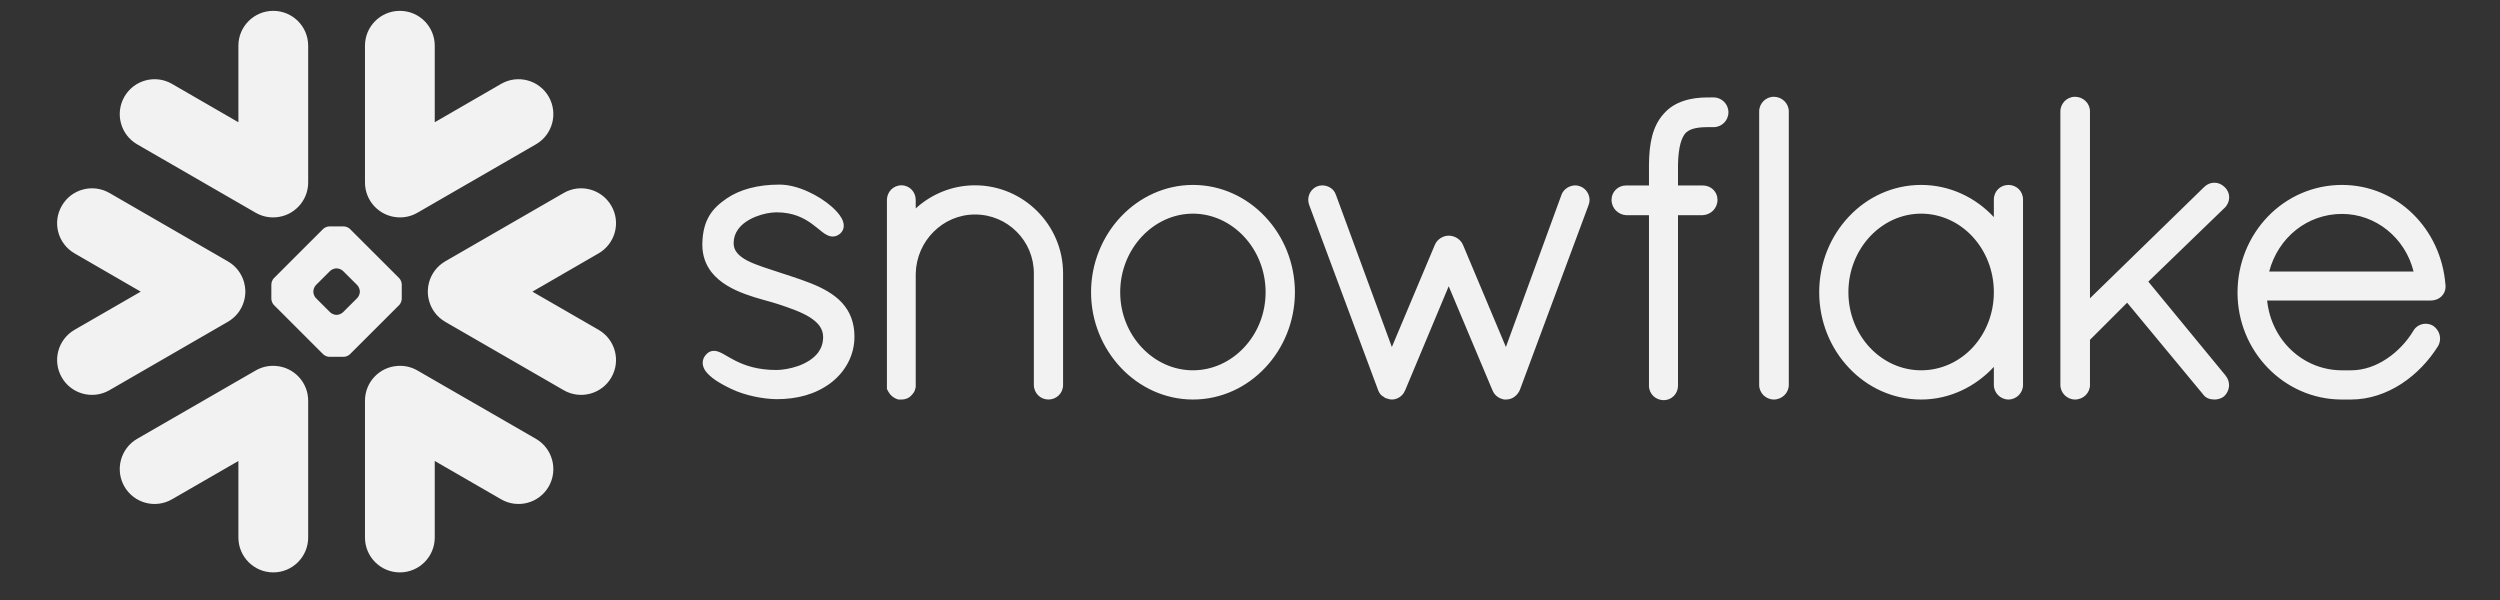 <svg width="100" height="24" viewBox="0 0 100 24" fill="none" xmlns="http://www.w3.org/2000/svg">
<rect x="0" y="0" width="100" height="24" fill="#333333" stroke="none"/>
<path fill-rule="evenodd" clip-rule="evenodd" d="M63.228 7.462L63.226 7.46L63.222 7.46C63.155 7.43 63.082 7.415 63.012 7.415C62.897 7.416 62.788 7.45 62.692 7.51C62.595 7.571 62.513 7.661 62.465 7.774V7.777L60.236 13.879L58.517 9.789L58.515 9.787C58.466 9.672 58.38 9.584 58.282 9.523C58.182 9.461 58.068 9.427 57.948 9.427C57.831 9.427 57.722 9.463 57.626 9.523C57.531 9.585 57.445 9.672 57.397 9.787L57.396 9.789L55.674 13.881L53.433 7.782H53.431C53.392 7.664 53.312 7.572 53.218 7.511C53.121 7.45 53.009 7.416 52.893 7.415C52.819 7.415 52.744 7.43 52.673 7.46H52.67L52.667 7.462C52.458 7.56 52.33 7.768 52.33 7.996C52.33 8.068 52.344 8.139 52.371 8.209L55.128 15.613V15.616C55.149 15.671 55.18 15.725 55.224 15.779C55.256 15.817 55.304 15.85 55.353 15.876C55.362 15.885 55.376 15.898 55.397 15.911C55.421 15.925 55.45 15.935 55.48 15.941C55.529 15.957 55.595 15.981 55.682 15.981C55.794 15.981 55.897 15.941 55.99 15.881C56.077 15.823 56.154 15.736 56.197 15.624L56.204 15.618L57.948 11.45L59.694 15.601H59.696C59.736 15.712 59.806 15.799 59.888 15.86C59.975 15.925 60.072 15.966 60.175 15.981H60.248C60.318 15.981 60.386 15.967 60.443 15.945C60.502 15.922 60.551 15.892 60.591 15.861C60.684 15.79 60.757 15.691 60.801 15.582V15.58L63.541 8.209C63.568 8.139 63.582 8.068 63.582 7.997C63.581 7.771 63.448 7.556 63.228 7.462ZM50.624 11.689C50.624 10.819 50.291 10.032 49.76 9.463C49.226 8.894 48.503 8.546 47.717 8.546C46.932 8.546 46.207 8.894 45.674 9.463C45.142 10.032 44.808 10.819 44.808 11.689C44.808 12.557 45.142 13.338 45.674 13.902C46.207 14.469 46.932 14.812 47.717 14.812C48.503 14.812 49.228 14.469 49.76 13.902C50.291 13.338 50.624 12.557 50.624 11.689ZM50.609 8.671C51.347 9.453 51.795 10.526 51.797 11.689C51.795 12.852 51.347 13.924 50.609 14.706C49.877 15.487 48.855 15.981 47.719 15.981C46.592 15.981 45.568 15.487 44.833 14.706C44.097 13.924 43.642 12.852 43.642 11.689C43.642 10.526 44.097 9.453 44.833 8.671C45.568 7.891 46.592 7.397 47.719 7.397C48.855 7.397 49.877 7.891 50.609 8.671ZM39.001 7.412C38.086 7.412 37.252 7.768 36.629 8.337V7.997C36.628 7.841 36.57 7.695 36.468 7.588C36.369 7.483 36.222 7.412 36.062 7.412C35.896 7.412 35.746 7.479 35.642 7.587C35.539 7.693 35.477 7.841 35.477 7.997V15.573L35.501 15.597L35.502 15.601C35.509 15.626 35.525 15.653 35.541 15.68C35.621 15.82 35.751 15.926 35.913 15.973L35.936 15.981H36.062C36.146 15.981 36.231 15.963 36.311 15.925C36.378 15.893 36.44 15.841 36.49 15.775L36.492 15.776C36.498 15.77 36.5 15.762 36.507 15.756C36.51 15.755 36.513 15.752 36.514 15.749C36.546 15.709 36.572 15.668 36.588 15.63C36.605 15.584 36.615 15.541 36.623 15.508L36.629 15.487V10.938C36.646 10.287 36.914 9.699 37.343 9.272C37.77 8.844 38.354 8.58 39.001 8.58C39.658 8.58 40.244 8.844 40.669 9.272C41.096 9.698 41.354 10.285 41.354 10.932V15.399C41.354 15.562 41.424 15.713 41.529 15.816C41.637 15.92 41.785 15.981 41.938 15.981C42.094 15.981 42.241 15.92 42.348 15.816C42.457 15.713 42.523 15.562 42.523 15.399V10.932C42.523 9.004 40.948 7.415 39.001 7.412ZM96.543 10.861C96.211 9.514 95.028 8.554 93.678 8.557C92.295 8.557 91.128 9.496 90.767 10.861H96.543ZM97.822 11.412V11.47C97.822 11.632 97.749 11.777 97.64 11.873C97.531 11.969 97.389 12.019 97.236 12.021H90.685C90.852 13.62 92.129 14.8 93.652 14.812H94.039C94.543 14.814 95.034 14.64 95.466 14.352C95.899 14.066 96.273 13.667 96.537 13.228C96.591 13.134 96.669 13.063 96.753 13.019C96.84 12.972 96.933 12.95 97.027 12.95C97.13 12.95 97.233 12.977 97.323 13.031L97.329 13.034L97.336 13.039C97.501 13.16 97.603 13.344 97.603 13.546C97.603 13.648 97.576 13.753 97.52 13.847L97.519 13.851L97.517 13.853C97.15 14.435 96.652 14.966 96.059 15.351C95.465 15.736 94.777 15.981 94.039 15.981H93.646C92.496 15.973 91.457 15.487 90.708 14.71C89.961 13.937 89.501 12.873 89.501 11.705C89.501 10.517 89.965 9.439 90.718 8.658C91.472 7.879 92.519 7.397 93.678 7.397C94.785 7.397 95.779 7.837 96.516 8.558C97.252 9.278 97.734 10.278 97.819 11.404L97.822 11.412ZM70.951 3.871C70.791 3.871 70.645 3.938 70.539 4.043C70.434 4.148 70.367 4.295 70.367 4.455V15.399C70.367 15.559 70.434 15.705 70.539 15.809C70.645 15.912 70.791 15.981 70.951 15.981C71.282 15.981 71.55 15.72 71.552 15.399V4.455C71.55 4.133 71.282 3.871 70.951 3.871ZM32.776 11.48C32.305 11.258 31.77 11.094 31.236 10.917C30.745 10.751 30.247 10.61 29.892 10.424C29.713 10.329 29.574 10.228 29.484 10.114C29.392 10.001 29.348 9.886 29.345 9.729C29.346 9.514 29.408 9.34 29.514 9.187C29.673 8.957 29.941 8.779 30.234 8.664C30.523 8.548 30.836 8.493 31.061 8.493C31.723 8.494 32.142 8.715 32.463 8.943C32.622 9.058 32.756 9.175 32.882 9.272C32.948 9.322 33.008 9.367 33.079 9.401C33.146 9.434 33.224 9.461 33.31 9.461C33.364 9.461 33.419 9.451 33.469 9.43C33.521 9.408 33.567 9.378 33.611 9.34C33.654 9.3 33.69 9.252 33.716 9.198C33.739 9.143 33.75 9.086 33.75 9.03C33.75 8.926 33.717 8.829 33.67 8.738C33.581 8.577 33.446 8.424 33.273 8.27C33.015 8.042 32.676 7.824 32.311 7.659C31.945 7.495 31.552 7.384 31.178 7.384C30.311 7.384 29.588 7.58 29.062 7.942C28.788 8.131 28.547 8.338 28.376 8.624C28.203 8.91 28.107 9.264 28.094 9.723C28.093 9.744 28.093 9.764 28.093 9.785C28.092 10.231 28.235 10.599 28.461 10.887C28.804 11.321 29.313 11.581 29.812 11.765C30.31 11.949 30.808 12.059 31.122 12.164C31.565 12.311 32.035 12.471 32.378 12.682C32.549 12.79 32.687 12.906 32.781 13.034C32.872 13.165 32.923 13.301 32.925 13.472V13.485C32.924 13.733 32.851 13.928 32.731 14.095C32.549 14.343 32.246 14.525 31.924 14.64C31.604 14.752 31.271 14.8 31.057 14.8C30.301 14.8 29.795 14.618 29.428 14.435C29.244 14.343 29.095 14.252 28.96 14.175C28.893 14.138 28.831 14.104 28.765 14.078C28.7 14.051 28.632 14.034 28.554 14.034C28.507 14.034 28.455 14.042 28.407 14.061C28.359 14.081 28.316 14.11 28.279 14.145C28.228 14.194 28.184 14.249 28.152 14.312C28.122 14.376 28.107 14.443 28.107 14.512C28.107 14.627 28.149 14.731 28.21 14.826C28.306 14.962 28.446 15.085 28.621 15.207C28.801 15.327 29.016 15.446 29.264 15.563C29.814 15.823 30.52 15.959 31.055 15.967H31.057C31.89 15.967 32.609 15.775 33.215 15.329C33.808 14.883 34.178 14.219 34.178 13.47C34.178 13.058 34.081 12.709 33.913 12.424C33.658 11.991 33.245 11.705 32.776 11.48ZM79.754 11.689C79.754 10.811 79.423 10.025 78.894 9.457C78.365 8.891 77.639 8.548 76.846 8.546C76.058 8.546 75.335 8.891 74.802 9.457C74.271 10.025 73.936 10.811 73.936 11.689C73.936 12.566 74.271 13.347 74.802 13.91C75.333 14.473 76.058 14.812 76.846 14.812C77.641 14.812 78.367 14.473 78.895 13.912C79.423 13.347 79.754 12.566 79.754 11.689ZM80.747 7.56C80.855 7.664 80.921 7.815 80.921 7.978V15.399C80.921 15.559 80.853 15.705 80.75 15.809C80.645 15.912 80.499 15.981 80.339 15.981C80.178 15.981 80.031 15.912 79.927 15.809C79.822 15.705 79.754 15.559 79.754 15.399V14.675C79.019 15.468 77.987 15.981 76.846 15.981C75.71 15.981 74.686 15.492 73.954 14.71C73.218 13.932 72.768 12.86 72.768 11.689C72.768 10.518 73.218 9.445 73.954 8.666C74.686 7.885 75.71 7.397 76.846 7.397C77.987 7.397 79.019 7.894 79.754 8.684V7.978C79.754 7.815 79.821 7.664 79.929 7.56C80.037 7.457 80.182 7.397 80.339 7.397C80.493 7.397 80.64 7.457 80.747 7.56ZM88.988 8.312C89.105 8.197 89.168 8.044 89.168 7.893C89.168 7.743 89.105 7.594 88.987 7.486C88.987 7.483 88.985 7.483 88.985 7.483C88.984 7.48 88.982 7.479 88.982 7.479H88.98C88.868 7.368 88.723 7.308 88.574 7.308C88.423 7.308 88.276 7.37 88.164 7.483L83.599 11.931V4.455C83.599 4.133 83.33 3.871 82.999 3.871C82.839 3.871 82.693 3.938 82.588 4.043C82.484 4.148 82.415 4.295 82.415 4.455V15.399C82.415 15.559 82.484 15.705 82.588 15.809C82.693 15.912 82.839 15.981 82.999 15.981C83.33 15.981 83.599 15.72 83.599 15.399V13.593L85.086 12.108L88.115 15.764C88.172 15.848 88.25 15.906 88.327 15.936C88.414 15.969 88.499 15.981 88.575 15.981C88.68 15.981 88.827 15.959 88.956 15.857L88.963 15.852L88.971 15.844C89.093 15.725 89.162 15.566 89.162 15.403C89.162 15.267 89.111 15.127 89.017 15.016V15.014L85.933 11.265L88.986 8.312H88.988ZM68.543 3.897H68.412C68.395 3.897 68.378 3.899 68.36 3.9C68.344 3.899 68.327 3.897 68.31 3.897C67.974 3.897 67.647 3.935 67.342 4.037C67.041 4.137 66.763 4.302 66.548 4.553H66.547C66.324 4.801 66.178 5.097 66.089 5.432C65.999 5.77 65.963 6.15 65.959 6.582V7.419H65.037C64.717 7.42 64.462 7.677 64.462 7.986C64.46 8.153 64.525 8.307 64.631 8.417C64.737 8.526 64.882 8.598 65.044 8.607H65.959V15.413L65.958 15.429C65.958 15.589 66.025 15.736 66.133 15.841C66.24 15.945 66.39 16.007 66.554 16.007C66.864 16.005 67.119 15.751 67.12 15.429V8.607H68.112C68.272 8.598 68.419 8.531 68.525 8.423C68.632 8.315 68.699 8.163 68.699 7.999V7.977C68.695 7.67 68.439 7.419 68.118 7.419H67.12V6.586C67.127 6.217 67.165 5.941 67.22 5.74C67.274 5.539 67.347 5.412 67.413 5.333C67.478 5.264 67.561 5.206 67.698 5.159C67.835 5.115 68.026 5.086 68.283 5.086H68.313C68.328 5.086 68.344 5.083 68.359 5.083C68.376 5.083 68.393 5.086 68.412 5.086H68.487H68.543C68.872 5.086 69.137 4.82 69.137 4.492C69.137 4.163 68.872 3.897 68.543 3.897ZM9.751 12.075C9.798 11.926 9.817 11.773 9.814 11.621C9.808 11.511 9.794 11.401 9.763 11.292C9.669 10.951 9.447 10.646 9.114 10.454L4.378 7.719C3.709 7.334 2.857 7.563 2.473 8.231C2.085 8.898 2.314 9.749 2.983 10.135L5.629 11.666L2.983 13.192C2.314 13.579 2.086 14.43 2.473 15.1C2.857 15.765 3.709 15.993 4.378 15.608L9.114 12.872C9.434 12.688 9.651 12.399 9.751 12.075ZM11.036 14.638C10.764 14.615 10.481 14.672 10.226 14.82L5.486 17.553C4.82 17.939 4.592 18.795 4.977 19.463C5.363 20.129 6.215 20.358 6.881 19.971L9.536 18.439V21.5C9.536 22.271 10.16 22.896 10.932 22.896C11.701 22.896 12.327 22.271 12.327 21.5V16.028C12.327 15.293 11.757 14.69 11.036 14.638ZM15.89 8.691C16.161 8.714 16.444 8.656 16.698 8.509L21.437 5.773C22.105 5.388 22.331 4.535 21.948 3.866C21.563 3.199 20.71 2.97 20.043 3.356L17.39 4.89V1.828C17.39 1.058 16.766 0.434 15.994 0.434C15.222 0.434 14.599 1.058 14.599 1.828V7.3C14.599 8.033 15.167 8.638 15.89 8.691ZM5.486 5.773L10.226 8.509C10.481 8.656 10.764 8.714 11.036 8.691C11.757 8.638 12.327 8.033 12.327 7.3V1.828C12.327 1.058 11.701 0.434 10.932 0.434C10.16 0.434 9.536 1.058 9.536 1.828V4.89L6.881 3.356C6.215 2.97 5.363 3.199 4.977 3.866C4.592 4.535 4.82 5.388 5.486 5.773ZM14.394 11.654C14.394 11.575 14.346 11.464 14.29 11.405L13.719 10.837C13.663 10.781 13.552 10.735 13.473 10.735H13.45C13.371 10.735 13.261 10.781 13.205 10.837L12.635 11.405C12.578 11.464 12.534 11.575 12.534 11.654V11.676C12.534 11.755 12.578 11.865 12.635 11.922L13.205 12.491C13.261 12.547 13.371 12.594 13.45 12.594H13.473C13.552 12.594 13.663 12.547 13.719 12.491L14.29 11.922C14.346 11.865 14.394 11.755 14.394 11.676V11.654ZM15.969 12.2L13.999 14.168C13.942 14.226 13.834 14.273 13.751 14.273H13.608H13.317H13.172C13.092 14.273 12.982 14.226 12.925 14.168L10.956 12.2C10.899 12.145 10.854 12.033 10.854 11.955V11.809V11.518V11.375C10.854 11.294 10.899 11.183 10.956 11.127L12.925 9.159C12.982 9.101 13.092 9.056 13.172 9.056H13.317H13.608H13.751C13.832 9.056 13.942 9.101 13.999 9.159L15.969 11.127C16.025 11.183 16.07 11.294 16.07 11.375V11.518V11.809V11.955C16.07 12.033 16.025 12.145 15.969 12.2ZM21.437 17.553L16.698 14.82C16.444 14.672 16.161 14.615 15.89 14.638C15.167 14.69 14.599 15.293 14.599 16.028V21.5C14.599 22.271 15.222 22.896 15.994 22.896C16.766 22.896 17.39 22.271 17.39 21.5V18.439L20.043 19.971C20.71 20.358 21.563 20.129 21.948 19.463C22.331 18.795 22.105 17.939 21.437 17.553ZM23.943 10.135L21.296 11.666L23.943 13.192C24.611 13.579 24.84 14.43 24.453 15.1C24.067 15.765 23.214 15.993 22.548 15.608L17.808 12.872C17.492 12.688 17.273 12.399 17.175 12.075C17.129 11.926 17.108 11.773 17.113 11.621C17.116 11.511 17.132 11.401 17.162 11.292C17.257 10.951 17.479 10.646 17.808 10.454L22.548 7.719C23.214 7.334 24.067 7.563 24.453 8.231C24.84 8.898 24.611 9.749 23.943 10.135Z" fill="#F2F2F2"/>
</svg>
